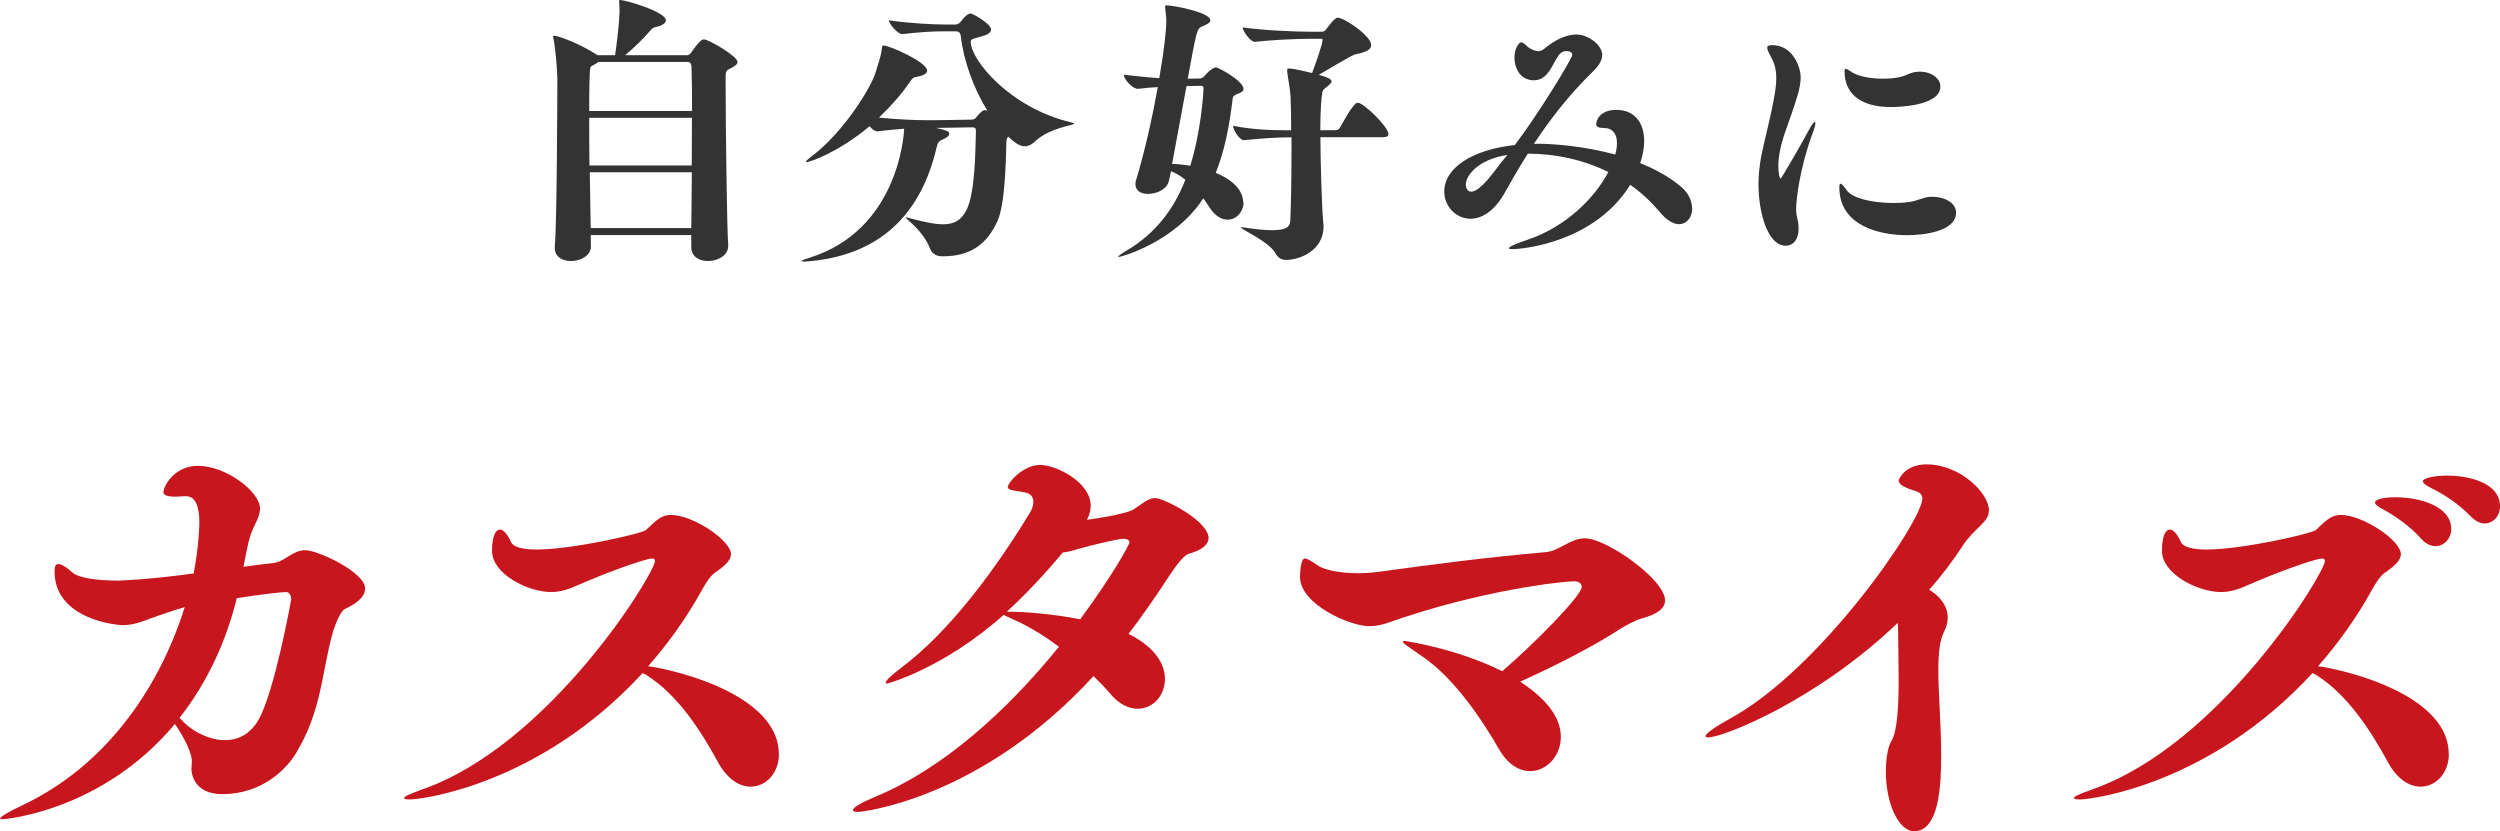 <svg height="73.3" viewBox="0 0 220.46 73.3" width="220.46" xmlns="http://www.w3.org/2000/svg"><path d="m64.21 21.72c0 .8-.9 1.3-1.78 1.3-.75 0-1.47-.38-1.47-1.22v-1.07h-8.87c0 .47.02.82.02.97v.02c0 .82-.9 1.3-1.77 1.3-.75 0-1.42-.38-1.42-1.17v-.15c.2-1.72.23-14.57.23-14.75-.03-1.1-.18-2.8-.35-3.55 0-.05-.02-.1-.02-.15 0-.08.02-.1.12-.1.27 0 2.17.65 3.8 1.72h1.55v-.08c.15-.95.38-3.05.38-3.7 0-.32 0-.65-.03-.87v-.1c0-.1.03-.12.1-.12.42 0 4.02 1.02 4.02 1.8 0 .32-.55.52-.85.57-.25.05-.33.1-.5.3-.65.77-1.47 1.55-2.25 2.2h5.45c.25 0 .4-.25.42-.3.58-.82.88-1.1 1.08-1.1.4 0 2.97 1.47 2.97 2 0 .2-.25.4-.8.65-.22.1-.25.4-.25.57v.92c0 3.27.12 13.12.23 13.97v.12zm-11.45-16.25c-.15.12-.35.23-.58.35-.08.02-.12.15-.12.17-.08.3-.1 1.82-.1 3.8h9.07c0-1.67-.02-3.1-.05-3.85-.03-.45-.15-.48-.47-.48h-7.75zm-.8 4.92c0 1.3 0 2.77.02 4.2h9.02c0-1.4.02-2.87.02-4.2h-9.07zm.05 4.8.08 4.92h8.87c0-1.22.05-3.02.05-4.92z" fill="#333"/><path d="m94.73 10.9c0 .17-2.2.32-3.57 1.67-.22.2-.5.33-.8.33-.5 0-.92-.38-1.45-.85-.15.15-.17.3-.17.7-.03 1.25-.1 5.27-.78 6.75-.9 1.97-2.32 3.1-4.77 3.1h-.15c-.38 0-.82-.18-1-.62-.65-1.7-2.17-2.65-2.17-2.8 0 0 0-.02.02-.02.05 0 .1.02.2.05 1.33.35 2.32.57 3.07.57 1 0 1.6-.37 2.05-1.22.85-1.62.8-5.92.85-6.95 0-.25 0-.38-.35-.38l-3.17.05c1.15.25 1.17.38 1.17.52s-.12.27-.38.4c-.57.27-.62.3-.75.85-1.27 5.4-4.55 9.32-11.02 9.97-.3.02-.5.05-.62.05-.17 0-.25-.02-.25-.05 0-.08.33-.17.72-.3 7.7-2.42 8.3-10.62 8.32-11.37-.67.05-1.4.12-2.35.23h-.03c-.2 0-.47-.2-.67-.45-2.6 2.2-5.2 3.17-5.57 3.17-.03 0-.05-.02-.05-.02 0-.07.15-.22.55-.52 2.9-2.22 5.27-6.17 5.62-7.42.12-.48.45-1.3.53-2 .02-.25.05-.33.15-.33.53 0 3.85 1.47 3.85 2.22 0 .27-.38.47-1.05.57-.2.02-.35.23-.53.5-.62.92-1.55 2-2.67 3.07 1.72.17 3.2.23 4.32.23h.6l3.2-.05c.27 0 .38-.1.47-.22.03-.03.47-.62.75-.62.05 0 .12.02.2.05h.02c-1.22-1.97-2.1-4.42-2.35-6.6-.05-.35-.25-.4-.5-.4h-1.05c-.73 0-2.2.07-3.6.25h-.02c-.38 0-1.17-.92-1.17-1.22 1.8.27 4.02.37 4.75.37h1.17c.12 0 .3-.1.4-.22.35-.48.67-.75.88-.75s1.82.92 1.82 1.42c0 .27-.35.47-.75.57-.7.23-1.05.2-1.05.52 0 1.55 3.42 5.82 8.9 7.1.15.05.22.08.22.1z" fill="#333"/><path d="m109.66 17.82c0 .85-.62 1.55-1.4 1.55-.52 0-1.1-.3-1.6-1.08-.17-.25-.32-.5-.55-.8-2.5 3.87-7.27 5.17-7.45 5.17-.02 0-.05 0-.05-.02 0-.07.25-.25.7-.52 2.6-1.52 4.22-3.7 5.22-6.27-.38-.3-.8-.57-1.27-.75-.05.3-.12.58-.18.83-.15.75-1.05 1.17-1.85 1.17-.6 0-1.1-.27-1.1-.85 0-.1 0-.23.05-.35.78-2.57 1.45-5.6 1.92-8.22-.45.02-1.02.07-1.72.15h-.05c-.45 0-1.22-.82-1.22-1.22v-.02c1.32.15 2.27.25 3.12.3.45-2.55.62-4.32.62-5.02 0-.38-.05-.72-.1-1.2v-.08c0-.1.02-.12.12-.12.6 0 3.87.62 3.87 1.32 0 .25-.45.42-.75.55-.45.2-.47.37-1.25 4.6l1.08-.02c.22 0 .4-.23.4-.23.65-.75 1-.75 1.02-.75.2 0 2.42 1.2 2.42 1.9 0 .15-.12.27-.38.38-.25.1-.55.2-.57.42-.3 2.55-.75 4.75-1.5 6.6 2.2.92 2.42 2.1 2.42 2.6zm-4.7-3.2c.95-3.02 1.17-6.45 1.17-6.82 0-.23-.1-.23-.28-.23l-1.22.02-1.27 6.87c.5 0 1.05.07 1.6.15zm12.47-7.47c0 .17-.25.38-.55.6-.22.18-.25.3-.27.38-.1.55-.18 1.8-.18 3.35h1.38c.15 0 .28-.1.35-.22.3-.5.85-1.6 1.38-2.12.05-.05.12-.08.2-.08.5 0 2.7 2.12 2.7 2.77 0 .15-.12.27-.5.27h-5.5c0 1.52.1 5.9.25 7.52 0 .1.03.23.03.33 0 2.2-2.17 2.97-3.3 2.97-.35 0-.67-.12-.9-.52-.57-1.1-3.1-2.17-3.1-2.35h.2c1.12.17 1.95.25 2.55.25 1.62 0 1.6-.52 1.62-1 .05-1.05.1-3.52.1-6.02v-1.17c-1.17 0-2.55.08-4.17.25h-.03c-.4 0-.95-.92-.95-1.25v-.02c1.82.38 3.75.4 5.12.4 0-1.07-.02-2.1-.05-2.92-.05-.85-.2-1.42-.3-2.25v-.1c0-.15.03-.18.15-.18.2 0 .6.05 2.05.4.3-.8.92-2.55.92-2.92 0-.1-.05-.1-.15-.1h-.8c-1.4 0-3.5.1-5 .27h-.03c-.4 0-1.07-.98-1.07-1.27 2.02.27 4.6.38 6.1.38h.92s.22-.05.27-.12c.08-.1.8-1.12 1.08-1.12.6 0 2.97 1.6 2.97 2.42 0 .38-.42.62-1.42.82-.1.02-.3.08-3.2 1.8 1.03.27 1.12.47 1.12.57z" fill="#333"/><path d="m149.23 18.37c0 .77-.47 1.4-1.17 1.4-.45 0-1.05-.3-1.65-1.02-.8-.95-1.67-1.77-2.65-2.45-3.17 5.1-9.5 5.67-10.4 5.67-.2 0-.3-.02-.3-.08 0-.12.52-.37 1.65-.75 3.47-1.17 5.95-3.75 7.12-5.97-2.22-1.1-4.7-1.62-7.1-1.62-.83 1.3-1.5 2.5-2.05 3.47-.92 1.65-2.05 2.27-3 2.27-1.3 0-2.32-1.1-2.32-2.4 0-2.1 2.5-3.7 6.22-4.1 2.08-2.72 5.07-7.65 5.07-7.95 0-.08-.03-.33-.5-.33-.1 0-.22 0-.33.05-.8.33-1 2.52-2.55 2.52-1.2 0-1.72-1.05-1.72-2 0-.9.45-1.35.58-1.35s.3.12.57.38c.23.2.62.4.97.4.1 0 .2-.02.3-.07.25-.15.45-.35.68-.5.75-.55 1.62-.9 2.37-.9.97 0 2.27.88 2.27 1.82 0 .57-.45 1.1-.97 1.6-2 1.95-3.7 4.17-5.05 6.22h.82c2.05.08 4.25.38 6.35.95.1-.38.15-.7.15-1.02 0-.77-.35-1.3-1.1-1.32-.38-.02-.73-.02-.73-.35 0-.25.25-1.25 1.78-1.25 1.62 0 2.45 1.15 2.45 2.75 0 .6-.12 1.25-.35 1.95 1.32.52 2.55 1.2 3.57 2.05.7.57 1 1.3 1 1.92zm-19.97-2.12c0 .32.15.65.47.65.25 0 .6-.17 1.1-.67.67-.67 1.47-1.82 1.52-1.87.2-.23.4-.48.58-.7-2.62.4-3.67 1.85-3.67 2.6z" fill="#333"/><path d="m158.39 18.47c0 .32.05.55.12.85s.1.6.1.85c0 .97-.5 1.5-1.12 1.5-1.7 0-2.42-3.15-2.42-5.4 0-.9.1-1.77.27-2.62.33-1.6.78-3.25 1.05-4.72.12-.67.25-1.35.25-2.02 0-.52-.07-1.07-.32-1.6-.25-.5-.48-.88-.48-1.1 0-.15.12-.23.45-.23 1.75 0 2.5 1.85 2.5 2.85 0 .9-.37 1.92-.8 3.2-.45 1.35-1.17 2.95-1.17 4.6 0 .6.1 1.12.2 1.12.08 0 1.97-3.3 2.42-4.15.3-.57.52-.85.6-.85.03 0 .05.05.05.1 0 .17-.1.52-.3 1.05-1.07 2.92-1.4 5.67-1.4 6.57zm14.1.3c0 1.62-2.8 1.97-4.32 1.97-2.32 0-5.97-.77-5.97-4.22 0-.2.03-.32.12-.32.08 0 .25.17.55.6.45.65 2.17 1.1 4.05 1.1.5 0 1.03-.02 1.53-.1.67-.1 1.25-.45 1.85-.45 1.42 0 2.2.67 2.2 1.42zm-3.2-12.45c1.07 0 1.82.62 1.82 1.3 0 1.75-3.8 1.82-4.35 1.82-2.87 0-4.1-1.32-4.1-3.15 0-.17.05-.22.12-.22.1 0 .33.17.62.35.6.35 1.65.52 2.65.52.85 0 1.67-.12 2.15-.37.38-.18.75-.25 1.08-.25z" fill="#333"/><g fill="#c8161e"><path d="m32.19 51.92c0 .83-1 1.42-1.79 1.79-.33.17-.83 1.21-1.13 2.34-.92 3.46-.92 6.6-3.13 10.31-.75 1.29-2.88 3.67-6.55 3.67-2.55 0-2.71-1.92-2.71-2.21 0-.21.04-.38.04-.67 0-1.04-1.21-2.92-1.5-3.3-6.35 7.6-14.82 8.39-15.2 8.39-.13 0-.21 0-.21-.04 0-.17.67-.58 2-1.21 7.01-3.3 11.9-9.89 14.28-17.45-1 .29-2 .63-2.92.96-.96.38-1.71.63-2.59.63-.29 0-5.97-.42-5.97-4.76 0-.46.12-.63.33-.63.29 0 .75.29 1.25.75.58.5 2.25.71 4.09.71.08 0 2.59-.08 6.6-.63.46-2.46.5-4.22.5-4.47 0-1.34-.29-2.34-1.17-2.34h-.08c-.33 0-.63.04-.83.04-.75 0-1.09-.12-1.09-.42 0-.42.88-2.3 3.05-2.3 2.5 0 5.47 2.3 5.47 3.76 0 .29-.08.67-.29 1.09-.58 1.21-.63 1.25-1.17 4.05.96-.12 1.84-.25 2.63-.33 1.04-.12 1.67-1.13 2.84-1.13 1.04 0 5.26 1.92 5.26 3.38zm-6.51.92c0-.25-.12-.63-.46-.63-.42 0-2.25.21-4.34.54-.92 3.76-2.59 7.43-5.05 10.56l.46.46c.83.79 2.21 1.5 3.55 1.5 1.13 0 2.21-.5 2.96-1.8 1.42-2.5 2.88-10.56 2.88-10.65z"/><path d="m68.69 66.49c0 1.67-1.13 2.88-2.5 2.88-.96 0-2.05-.63-2.88-2.17-1.5-2.75-3.51-5.89-6.26-7.64-.08-.08-.25-.12-.38-.21-9.02 9.81-19.41 11.15-20.54 11.15-.29 0-.5-.04-.5-.13 0-.12.42-.33 1.59-.75 11.27-3.92 20.54-19.08 20.54-20.16 0-.13-.08-.21-.25-.21-.42 0-2.84.79-5.64 1.96-1.13.46-2.04 1-3.26 1-2.05 0-5.22-1.59-5.22-3.63 0-1.25.29-1.88.71-1.88.29 0 .63.38.96 1.09.21.46 1.04.67 2.25.67 3.21 0 9.31-1.42 9.64-1.71.67-.58 1.21-1.34 2.21-1.34 1.96 0 5.3 2.25 5.3 3.46 0 .54-.54 1.04-1.46 1.67-.46.33-.92 1.17-1.13 1.54-1.34 2.42-2.92 4.63-4.72 6.68l.38.04c4.17.75 11.15 3.13 11.15 7.68z"/><path d="m106.57 47.46c0 .63-.71 1.09-1.75 1.38-.54.17-1.38 1.42-2 2.38-1.08 1.63-2.17 3.21-3.3 4.68 2.84 1.42 3.21 3.13 3.21 3.97 0 1.46-1.04 2.63-2.42 2.63-.75 0-1.63-.38-2.42-1.34-.42-.5-.92-1-1.46-1.54-9.98 10.9-20.5 11.98-20.75 11.98-.29 0-.46-.04-.46-.17 0-.21.58-.58 1.96-1.17 5.97-2.46 11.61-7.56 16.2-13.23-1.17-.88-2.34-1.59-3.42-2.13-.63-.29-1.13-.5-1.46-.67-5.3 4.72-10.23 6.05-10.27 6.05-.08 0-.13-.04-.13-.08 0-.17.46-.63 1.46-1.38 4.09-3.09 8.1-8.39 11.31-13.69.08-.13.25-.5.25-.88s-.17-.71-.75-.83c-.88-.17-1.5-.17-1.5-.46 0-.42 1.38-1.96 2.84-1.96s4.47 1.54 4.47 3.59c0 .46-.12.83-.33 1.25 2.8-.38 3.92-.79 4.05-.88.79-.5 1.34-1.04 1.96-1.04.75 0 4.72 2 4.72 3.55zm-6.97.38c0-.21-.21-.33-.54-.33-.42 0-2.92.58-4.05.92-.42.12-.83.25-1.29.29-1.71 2.05-3.34 3.76-4.93 5.22 2.5 0 5.22.42 6.47.67 3.21-4.38 4.34-6.68 4.34-6.76z"/><path d="m146.83 52.93c0 .71-.63 1.21-2 1.59-.54.13-1.54.67-2.05 1-2.17 1.42-5.64 3.21-8.73 4.59 2.42 1.59 3.59 3.21 3.59 4.88s-1.25 3.01-2.71 3.01c-.92 0-1.92-.54-2.71-1.88-1.75-3.05-4.13-6.39-6.72-8.18-1.13-.79-1.8-1.21-1.8-1.34 0-.04.04-.08.17-.08 0 0 4.51.63 8.6 2.67 2.59-2.21 7.01-6.64 7.01-7.43 0-.33-.29-.5-.67-.5-.92 0-8.22.75-16.45 3.67-.5.17-1.04.29-1.63.29-1.67 0-6.09-1.92-6.09-4.34 0-.21.04-1.63.42-1.63.21 0 .58.21 1.17.63.46.33 1.79.67 3.55.67.54 0 1.13-.04 1.75-.12 5.22-.71 9.27-1.25 14.86-1.75 1.13-.12 2.09-1.21 3.38-1.21 1.88 0 7.06 3.63 7.06 5.47z"/><path d="m175.39 45.04c0 1.04-1.29 1.5-2.34 3.13-.83 1.29-1.84 2.59-2.92 3.84.92.54 1.63 1.42 1.63 2.46 0 .42-.12.83-.33 1.25-.38.75-.5 1.92-.5 3.38 0 2.09.25 4.76.25 7.56 0 2.55-.17 6.64-2.38 6.64-1.38 0-2.5-2.46-2.5-5.26 0-.83.12-2.13.5-2.71.54-.92.63-3.26.63-5.39 0-1.54-.04-3.01-.04-3.8 0-.29 0-.79-.04-1.21-7.22 6.89-15.4 10.1-16.74 10.1-.13 0-.21-.04-.21-.12 0-.21.79-.79 2.09-1.5 8.1-4.38 17.03-17.49 17.03-19.45 0-.29-.17-.5-.5-.63-1.13-.33-1.59-.63-1.59-.96 0-.12.58-1.42 2.46-1.42 2.92 0 5.51 2.5 5.51 4.09z"/><path d="m215.95 66.49c0 1.67-1.13 2.88-2.5 2.88-.96 0-2.05-.63-2.88-2.17-1.5-2.75-3.51-5.89-6.26-7.64-.08-.08-.25-.12-.38-.21-9.02 9.81-19.41 11.15-20.54 11.15-.29 0-.5-.04-.5-.13 0-.12.42-.33 1.59-.75 11.27-3.92 20.54-19.08 20.54-20.16 0-.13-.08-.21-.25-.21-.42 0-2.84.79-5.64 1.96-1.13.46-2.04 1-3.26 1-2.05 0-5.22-1.59-5.22-3.63 0-1.25.29-1.88.71-1.88.29 0 .63.38.96 1.09.21.46 1.04.67 2.25.67 3.21 0 9.31-1.42 9.64-1.71.67-.58 1.21-1.34 2.21-1.34 1.96 0 5.3 2.25 5.3 3.46 0 .54-.54 1.04-1.46 1.67-.46.33-.92 1.17-1.13 1.54-1.34 2.42-2.92 4.63-4.72 6.68l.38.04c4.18.75 11.15 3.13 11.15 7.68zm.21-19.83c0 .83-.63 1.5-1.38 1.5-.42 0-.83-.17-1.25-.63-1-1.13-2.34-2.05-3.34-2.59-.5-.25-.75-.46-.75-.63 0-.29.79-.46 1.79-.46 2.17 0 4.93.79 4.93 2.8zm4.3-2c0 .83-.58 1.5-1.38 1.5-.38 0-.79-.21-1.21-.63-1.04-1.09-2.38-1.96-3.42-2.46-.5-.25-.79-.46-.79-.63 0-.29 1.04-.5 2.17-.5 1.67 0 4.63.54 4.63 2.71z"/></g></svg>